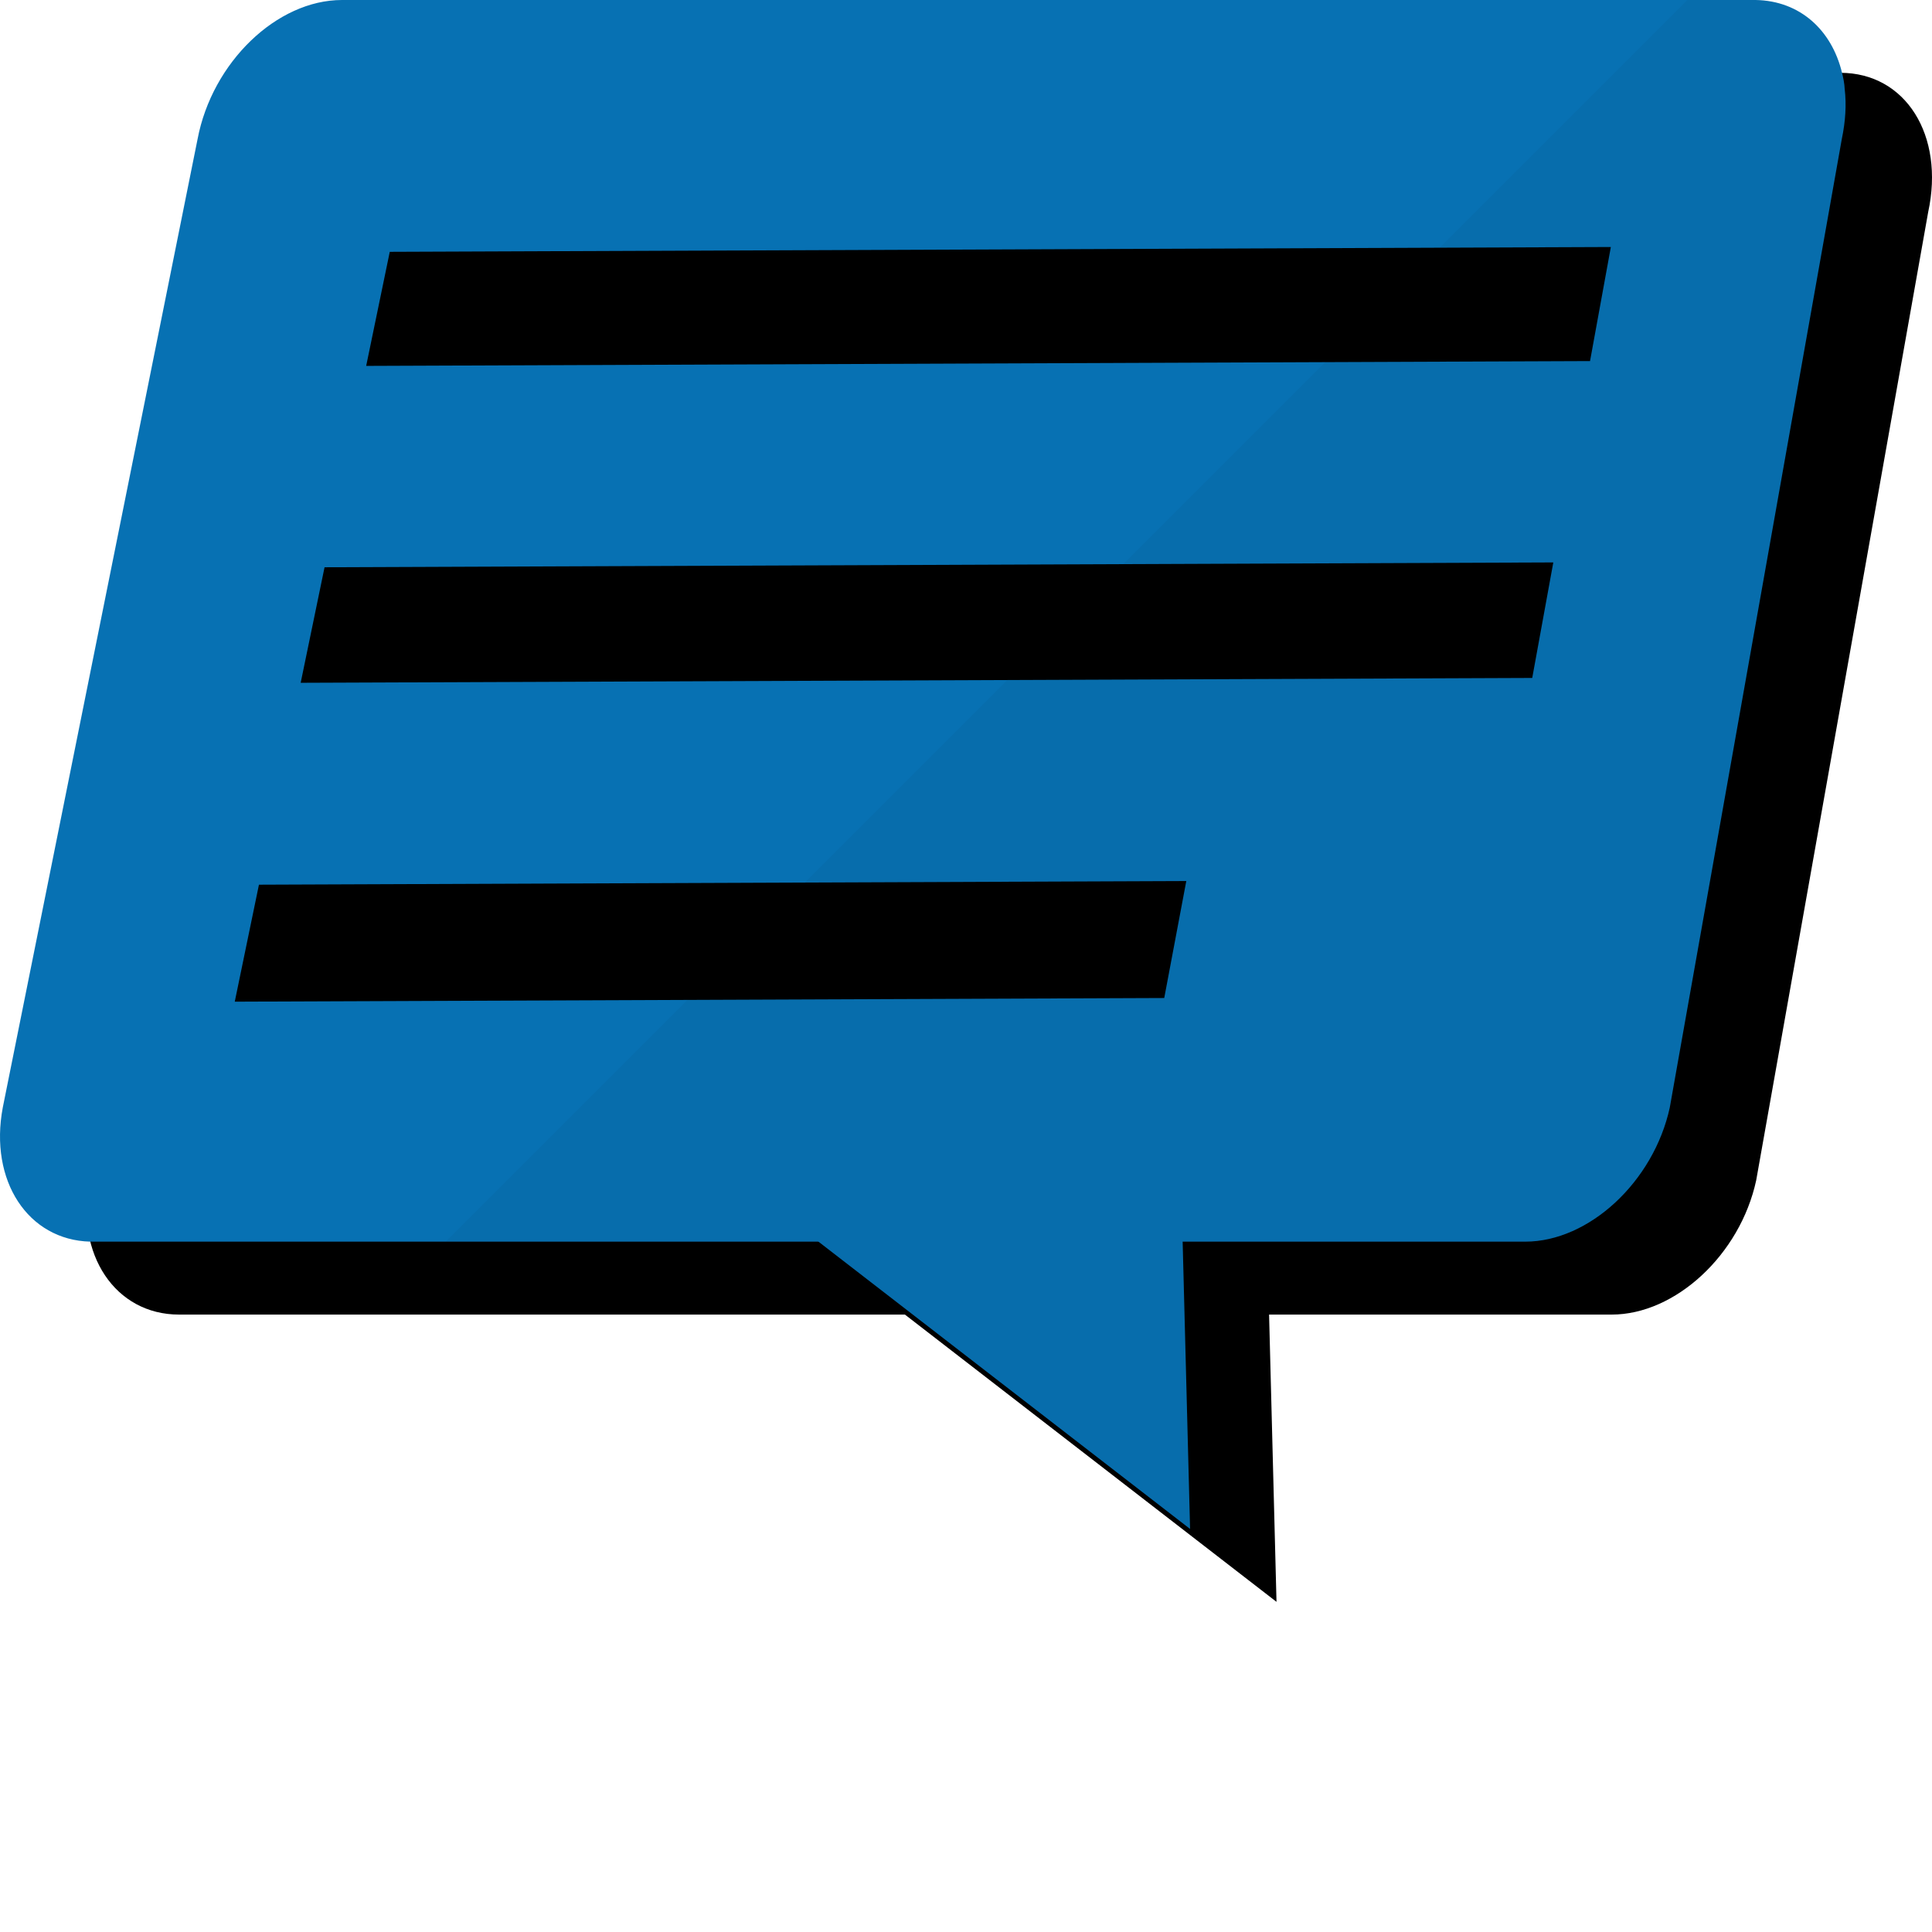 <svg xmlns="http://www.w3.org/2000/svg" xmlns:xlink="http://www.w3.org/1999/xlink" height="800px" width="800px" id="_x35_" viewBox="0 0 512 512" xml:space="preserve" fill="#000000"><g id="SVGRepo_bgCarrier" stroke-width="0"></g><g id="SVGRepo_tracerCarrier" stroke-linecap="round" stroke-linejoin="round"></g><g id="SVGRepo_iconCarrier"> <g> <path style="fill:#000000;" d="M487.737,19.297H113.543c-17.255,0-34.411,16.543-38.308,36.906L23.67,312.826 c-3.762,19.655,6.895,35.553,23.794,35.553h192.351l98.472,76.126l-1.969-76.126h90.786c16.899,0,34.043-15.899,38.301-35.553 l45.583-256.624C515.398,35.84,504.993,19.297,487.737,19.297z"></path> <g> <path style="fill:#0771B3;" d="M488.091,36.874L442.509,293.51c-4.284,19.665-21.421,35.538-38.278,35.538H23.912 c-16.505-0.421-26.83-16.153-23.177-35.538L52.357,36.874C56.22,16.505,73.357,0,90.634,0h374.631 c11.729,0.21,20.157,7.937,22.896,19.315c0.351,1.404,0.632,2.809,0.702,4.283C489.355,27.743,489.074,32.167,488.091,36.874z"></path> <polygon style="fill:#0771B3;" points="154.376,280.717 312.162,280.717 315.382,405.186 "></polygon> <g> <polygon style="fill:#000000;" points="421.376,95.69 97.042,96.967 103.292,66.734 426.891,65.461 "></polygon> <polygon style="fill:#000000;" points="406.058,179.662 79.683,180.947 86.011,150.333 411.642,149.051 "></polygon> <polygon style="fill:#000000;" points="308.536,264.483 62.215,265.452 68.623,234.452 314.379,233.485 "></polygon> </g> </g> <path style="opacity:0.04;fill:#040000;" d="M488.091,36.874L442.509,293.51c-4.284,19.665-21.421,35.538-38.278,35.538h-90.813 l1.966,76.135l-98.468-76.135h-98.82L447.144,0h18.121c11.729,0.21,20.157,7.937,22.896,19.315 c0.351,1.404,0.632,2.809,0.702,4.283C489.355,27.743,489.074,32.167,488.091,36.874z"></path> </g> </g></svg>